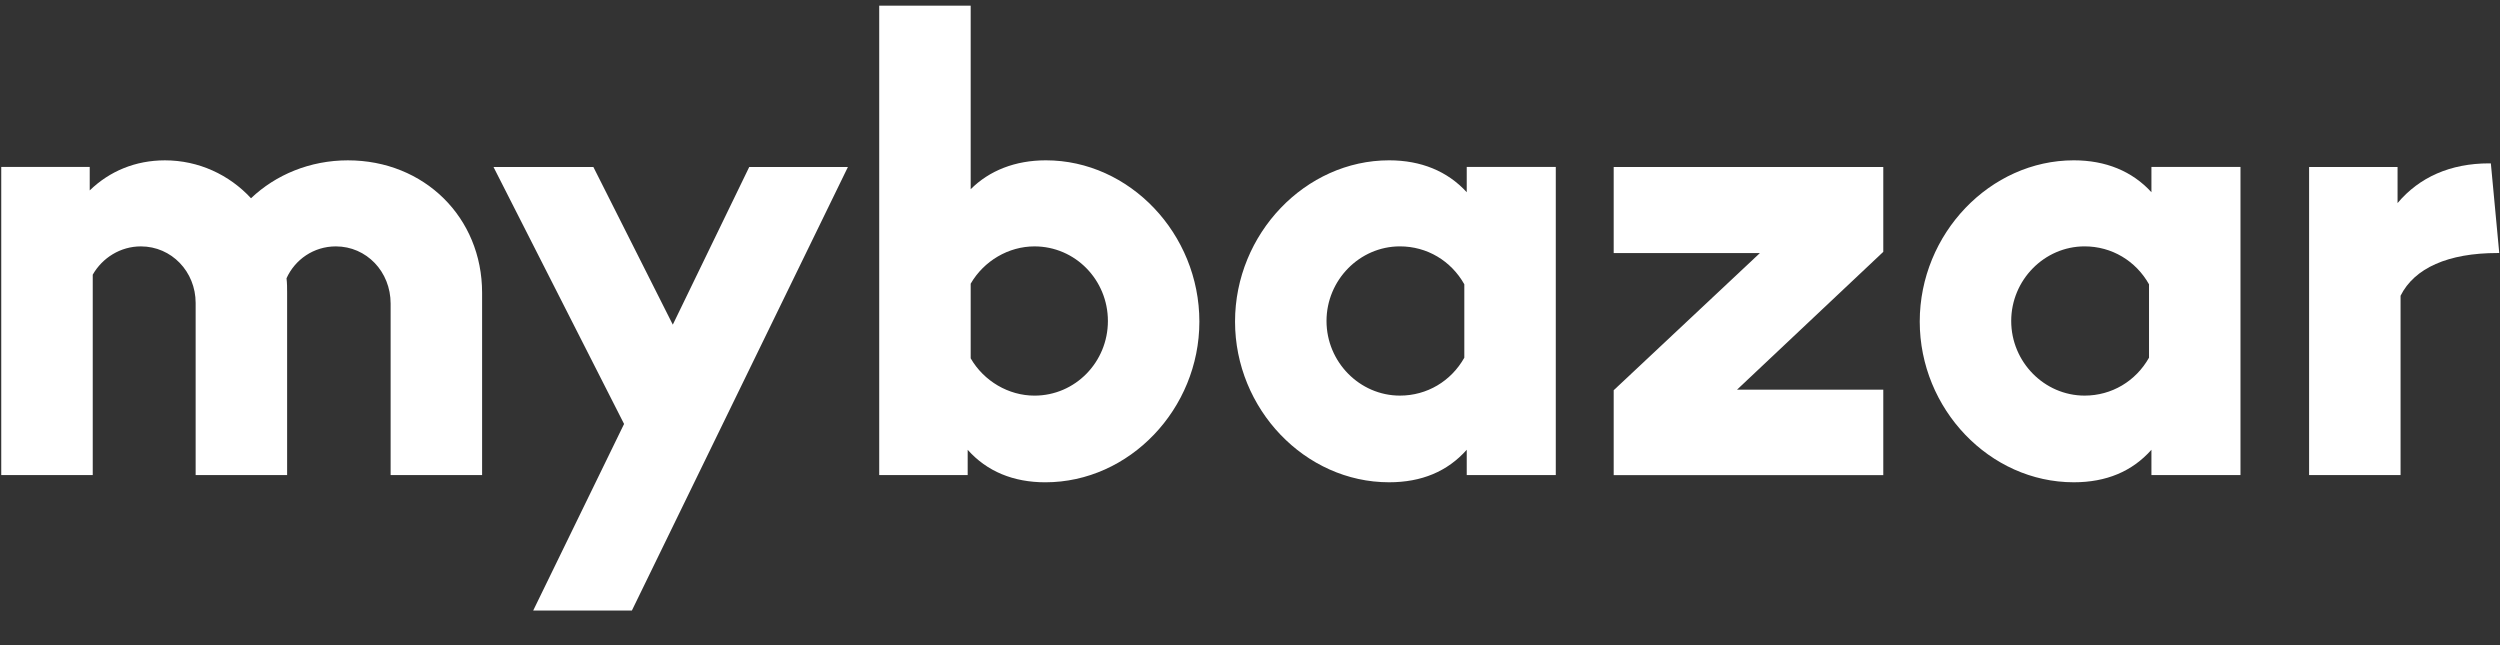 <svg width="124" height="32" viewBox="0 0 124 32" fill="none" xmlns="http://www.w3.org/2000/svg">
<rect x="0" y="0" width="124" height="32" fill="#333333" stroke="none"/>
<path d="M123.456 8.103H123.546L123.963 12.55H123.874C121.426 12.55 119.755 13.296 119.068 14.669V23.564H114.531V8.282H118.919V10.073C119.994 8.789 121.546 8.103 123.456 8.103Z" fill="white"/>
<path d="M106.711 9.534V8.28H111.128V23.563H106.711V22.309C105.755 23.384 104.472 23.921 102.86 23.921C98.681 23.921 95.219 20.279 95.219 15.951C95.219 11.593 98.711 7.952 102.86 7.952C104.442 7.952 105.755 8.489 106.711 9.534ZM103.397 19.622C104.741 19.622 105.934 18.906 106.591 17.742V14.101C105.934 12.936 104.741 12.22 103.397 12.22C101.397 12.22 99.756 13.892 99.756 15.921C99.756 17.951 101.397 19.622 103.397 19.622Z" fill="white"/>
<path d="M80.039 19.356L87.292 12.551H80.039V8.282H93.411V12.491L86.158 19.326H93.411V23.565H80.039V19.356Z" fill="white"/>
<path d="M72.75 9.534V8.28H77.167V23.563H72.75V22.309C71.794 23.384 70.511 23.921 68.899 23.921C64.72 23.921 61.258 20.279 61.258 15.951C61.258 11.593 64.75 7.952 68.899 7.952C70.481 7.952 71.794 8.489 72.75 9.534ZM69.436 19.622C70.78 19.622 71.974 18.906 72.63 17.742V14.101C71.974 12.936 70.78 12.22 69.436 12.22C67.436 12.22 65.795 13.892 65.795 15.921C65.795 17.951 67.436 19.622 69.436 19.622Z" fill="white"/>
<path d="M51.877 7.952C56.026 7.952 59.489 11.594 59.489 15.952C59.489 20.28 56.026 23.922 51.848 23.922C50.266 23.922 48.952 23.384 47.997 22.31V23.563H43.609V0.281H48.146V9.385C49.072 8.46 50.355 7.952 51.877 7.952ZM51.31 19.623C53.34 19.623 54.952 17.952 54.952 15.922C54.952 13.892 53.34 12.221 51.31 12.221C50.027 12.221 48.803 12.937 48.146 14.071V17.773C48.803 18.907 50.027 19.623 51.31 19.623Z" fill="white"/>
<path d="M33.371 16.103L37.162 8.282H42.057L31.342 30.281H26.447L30.954 21.028L24.477 8.282H29.431L33.371 16.103Z" fill="white"/>
<path d="M17.255 7.953C21.046 7.953 23.912 10.788 23.912 14.519V23.564H19.375V15.057C19.375 13.475 18.181 12.221 16.658 12.221C15.554 12.221 14.629 12.878 14.211 13.803C14.241 14.042 14.241 14.281 14.241 14.519V23.564H9.704V15.027C9.704 13.475 8.51 12.221 6.987 12.221C5.973 12.221 5.077 12.788 4.6 13.624V23.564H0.062V8.281H4.45V9.445C5.435 8.49 6.719 7.953 8.181 7.953C9.853 7.953 11.375 8.669 12.45 9.833C13.674 8.669 15.375 7.953 17.255 7.953Z" fill="white"/>
</svg>

